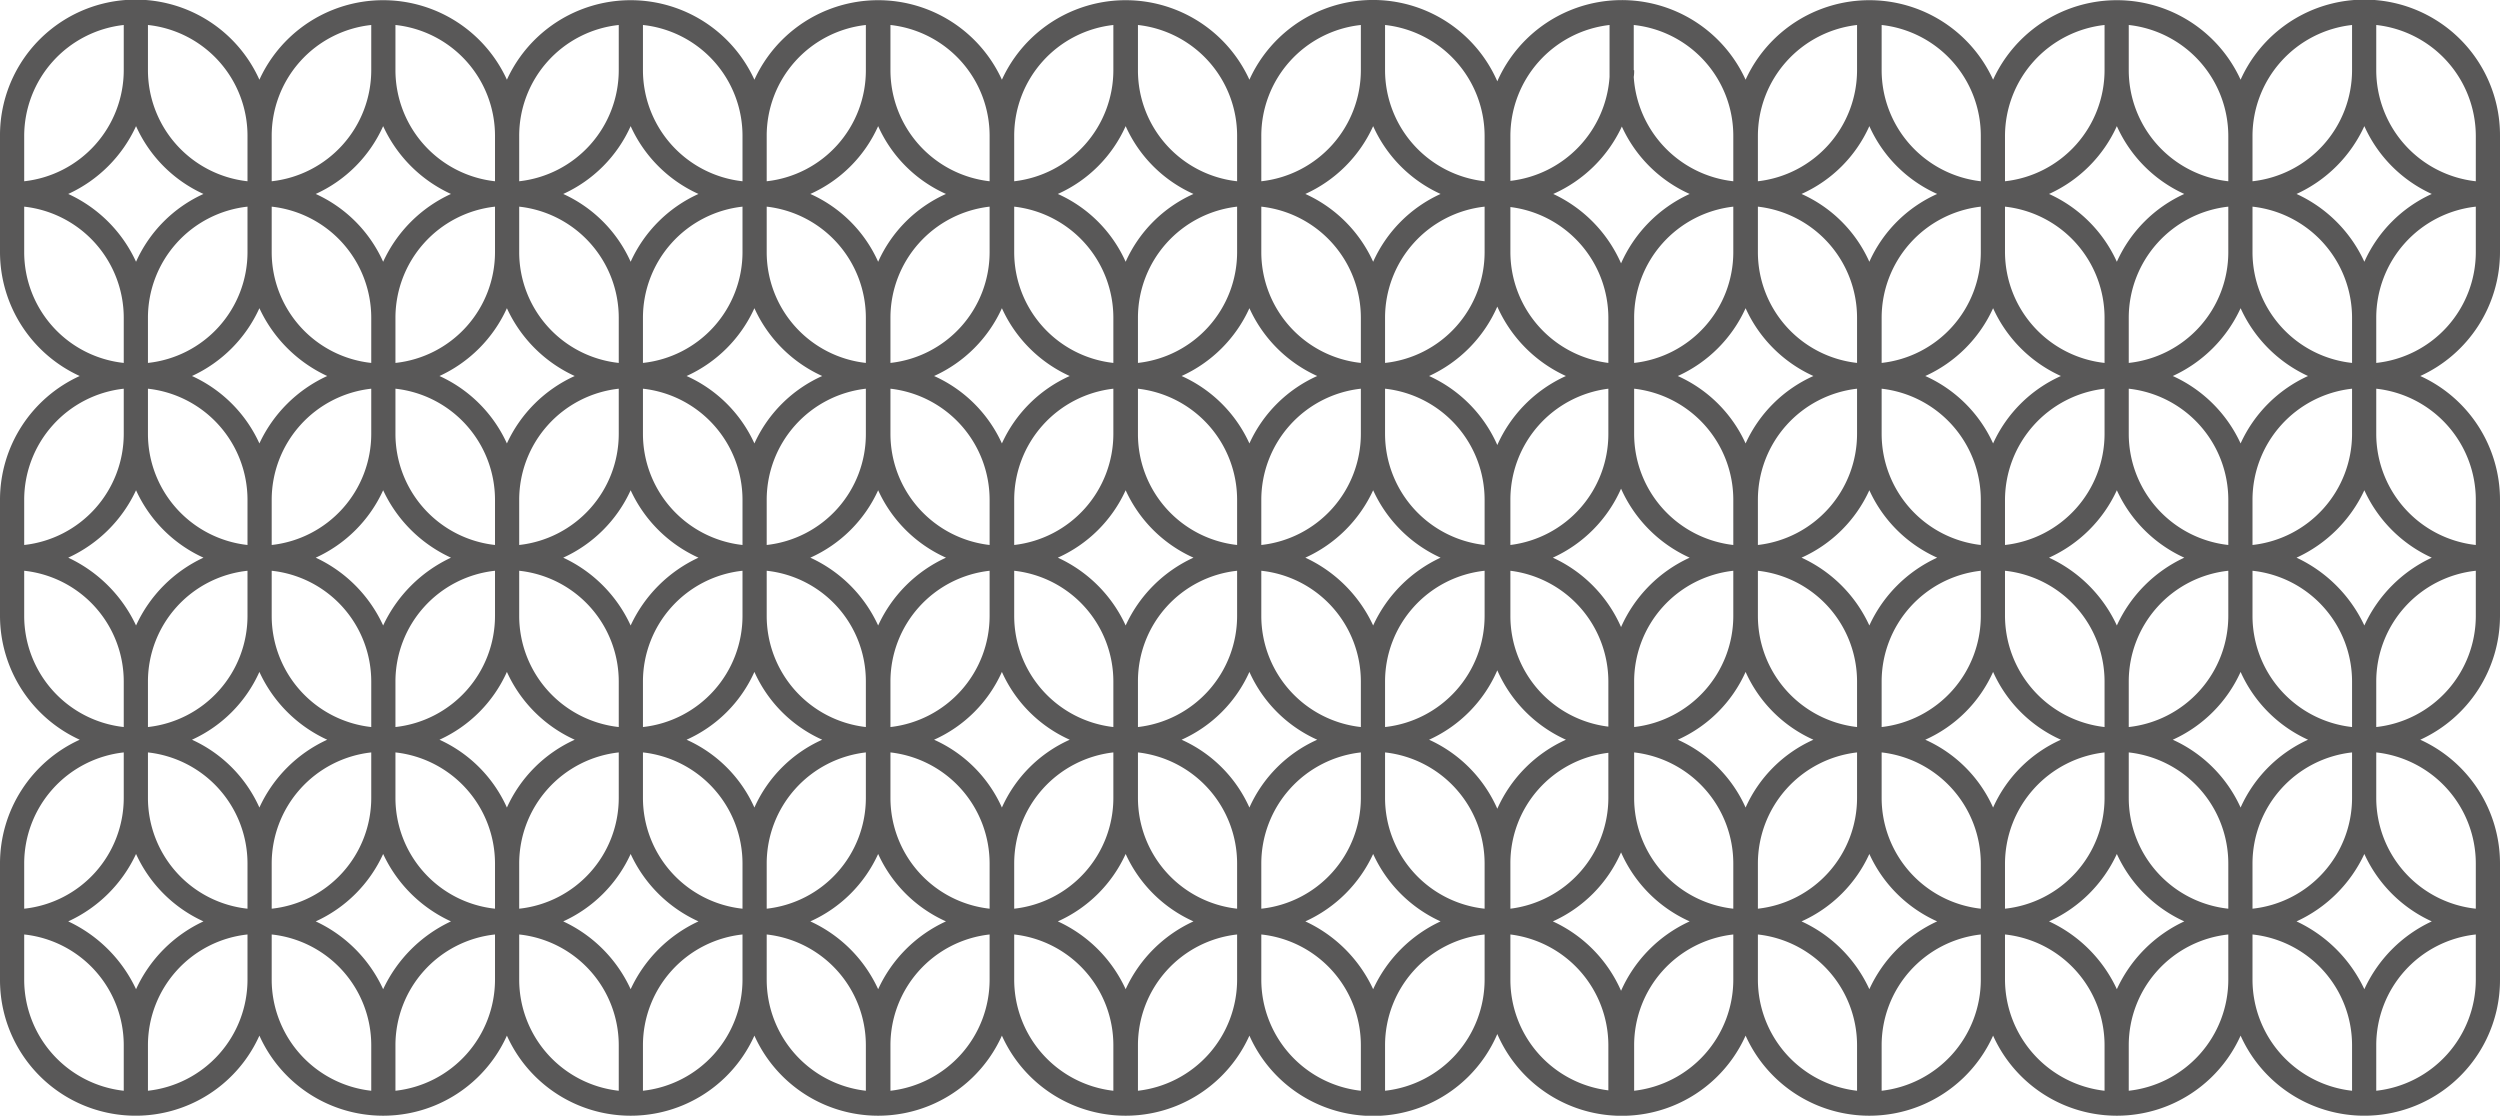 <svg xmlns="http://www.w3.org/2000/svg" viewBox="0 0 630.3 281.3"><defs><style>.cls-1{fill:#595858;}</style></defs><g id="Layer_2" data-name="Layer 2"><g id="Artboard_2_Image" data-name="Artboard 2 Image"><path class="cls-1" d="M630.3,63.6V34.3a34.2,34.2,0,0,0-65.4-14.2,34.3,34.3,0,0,0-62.4,0,34.3,34.3,0,0,0-62.4,0,34.3,34.3,0,0,0-62.6.4,34.2,34.2,0,0,0-62.5-.4,34.3,34.3,0,0,0-62.4,0,34.3,34.3,0,0,0-62.4,0,34.3,34.3,0,0,0-62.4,0,34.3,34.3,0,0,0-62.4,0A34.2,34.2,0,0,0,0,34.3V63.6A34.4,34.4,0,0,0,20.1,94.8,34.3,34.3,0,0,0,0,126v29.3a34.4,34.4,0,0,0,20.1,31.2A34.3,34.3,0,0,0,0,217.7V247a34.2,34.2,0,0,0,65.4,14.1,34.2,34.2,0,0,0,62.4,0,34.2,34.2,0,0,0,62.4,0,34.2,34.2,0,0,0,62.4,0,34.2,34.2,0,0,0,62.4,0,34.1,34.1,0,0,0,62.5-.4,34.2,34.2,0,0,0,62.6.4,34.2,34.2,0,0,0,62.4,0,34.2,34.2,0,0,0,62.4,0A34.2,34.2,0,0,0,630.3,247V217.7a34.3,34.3,0,0,0-20.1-31.2,34.4,34.4,0,0,0,20.1-31.2V126a34.3,34.3,0,0,0-20.1-31.2A34.4,34.4,0,0,0,630.3,63.6ZM596.1,249.4A35.5,35.5,0,0,0,579,232.3a34.9,34.9,0,0,0,17.1-17,34.3,34.3,0,0,0,17,17A34.9,34.9,0,0,0,596.1,249.4Zm-187.4.4a34.5,34.5,0,0,0-17.2-17.5,34,34,0,0,0,17.2-17.4A34.1,34.1,0,0,0,426,232.3,34.7,34.7,0,0,0,408.7,249.8Zm-124.9-.4a34.7,34.7,0,0,0-17.1-17.1,34.1,34.1,0,0,0,17.1-17,34.1,34.1,0,0,0,17.1,17A34.7,34.7,0,0,0,283.8,249.4Zm-62.4,0a34.7,34.7,0,0,0-17.1-17.1,34.1,34.1,0,0,0,17.1-17,34.1,34.1,0,0,0,17.1,17A34.7,34.7,0,0,0,221.4,249.4Zm-62.4,0a34.9,34.9,0,0,0-17-17.1,34.3,34.3,0,0,0,17-17,34.5,34.5,0,0,0,17.1,17A35.1,35.1,0,0,0,159,249.4Zm-62.4,0a34.9,34.9,0,0,0-17-17.1,34.3,34.3,0,0,0,17-17,34.9,34.9,0,0,0,17.1,17A35.5,35.5,0,0,0,96.6,249.4ZM17.2,232.3a34.9,34.9,0,0,0,17.1-17,34.3,34.3,0,0,0,17,17,34.9,34.9,0,0,0-17,17.1A35.5,35.5,0,0,0,17.2,232.3ZM34.3,31.8a34.1,34.1,0,0,0,17,17.1A34.1,34.1,0,0,0,34.3,66,34.7,34.7,0,0,0,17.2,48.9,34.7,34.7,0,0,0,34.3,31.8Zm124.7,0a34.3,34.3,0,0,0,17.1,17.1A34.3,34.3,0,0,0,159,66a34.1,34.1,0,0,0-17-17.1A34.1,34.1,0,0,0,159,31.8Zm62.4,0a33.9,33.9,0,0,0,17.1,17.1A33.9,33.9,0,0,0,221.4,66a33.9,33.9,0,0,0-17.1-17.1A33.9,33.9,0,0,0,221.4,31.8Zm62.4,0a33.9,33.9,0,0,0,17.1,17.1A33.9,33.9,0,0,0,283.8,66a33.9,33.9,0,0,0-17.1-17.1A33.9,33.9,0,0,0,283.8,31.8Zm249.9,0a34.1,34.1,0,0,0,17,17.1,34.1,34.1,0,0,0-17,17.1,34.3,34.3,0,0,0-17.1-17.1A34.3,34.3,0,0,0,533.7,31.8ZM377.5,203.9a34.3,34.3,0,0,0-17.2-17.4A34.1,34.1,0,0,0,377.5,169a34.3,34.3,0,0,0,17.3,17.5A34.5,34.5,0,0,0,377.5,203.9Zm0-126.6a34.7,34.7,0,0,0,17.3,17.5,34.5,34.5,0,0,0-17.3,17.4,34.3,34.3,0,0,0-17.2-17.4A34.5,34.5,0,0,0,377.5,77.3Zm153.1,94.5v11.5a28.3,28.3,0,0,1-25.1-28h0V143.9a28.1,28.1,0,0,1,25.1,27.9Zm-62.4,11.5a28.2,28.2,0,0,1-25-28V143.9a28.1,28.1,0,0,1,25,27.9ZM343.1,171.8v11.5a28.2,28.2,0,0,1-25.1-28h0V143.9a28.1,28.1,0,0,1,25.1,27.9Zm-62.4,0v11.5a28.2,28.2,0,0,1-25-28h0V143.9a28.1,28.1,0,0,1,25,27.9Zm-62.4,0v11.5a28.2,28.2,0,0,1-25-28h0V143.9a28,28,0,0,1,25,27.9Zm-62.3,0v11.5a28.2,28.2,0,0,1-25.1-28h0V143.9A28.1,28.1,0,0,1,156,171.8Zm-62.4,0v11.5a28.2,28.2,0,0,1-25.1-28h0V143.9a28.1,28.1,0,0,1,25.1,27.9Zm0-62.4a28.2,28.2,0,0,1-25.1,28V126h0A28.2,28.2,0,0,1,93.6,98v11.4Zm-14,31.2a34.3,34.3,0,0,0,17-17,34.9,34.9,0,0,0,17.1,17,35.5,35.5,0,0,0-17.1,17.1A34.9,34.9,0,0,0,79.6,140.6Zm20.1-31.2V98a28.2,28.2,0,0,1,25.1,28h0v11.4a28.2,28.2,0,0,1-25.1-28Zm56.3,0a28.2,28.2,0,0,1-25.1,28V126h0A28.2,28.2,0,0,1,156,98v11.4ZM99.7,171.8a28.1,28.1,0,0,1,25.1-27.9v11.4h0a28.2,28.2,0,0,1-25.1,28V171.8ZM142,140.6a34.3,34.3,0,0,0,17-17,34.5,34.5,0,0,0,17.1,17A35.1,35.1,0,0,0,159,157.7,34.9,34.9,0,0,0,142,140.6Zm20.1-31.2V98a28.2,28.2,0,0,1,25.1,28h0v11.4a28.2,28.2,0,0,1-25.1-28Zm56.2,0a28.1,28.1,0,0,1-25,28V126h0a28.2,28.2,0,0,1,25-28v11.4Zm-56.2,62.4a28.1,28.1,0,0,1,25.1-27.9v11.4h0a28.2,28.2,0,0,1-25.1,28V171.8Zm42.2-31.2a34.1,34.1,0,0,0,17.1-17,34.1,34.1,0,0,0,17.1,17,34.7,34.7,0,0,0-17.1,17.1A34.7,34.7,0,0,0,204.3,140.6Zm20.2-31.2V98a28.2,28.2,0,0,1,25,28h0v11.4a28.2,28.2,0,0,1-25-28Zm56.2,0a28.2,28.2,0,0,1-25,28V126h0a28.2,28.2,0,0,1,25-28v11.4Zm-56.2,62.4a28.1,28.1,0,0,1,25-27.9v11.4h0a28.2,28.2,0,0,1-25,28V171.8Zm42.2-31.2a34.1,34.1,0,0,0,17.1-17,34.1,34.1,0,0,0,17.1,17,34.7,34.7,0,0,0-17.1,17.1A34.7,34.7,0,0,0,266.7,140.6Zm20.2-31.2V98a28.2,28.2,0,0,1,25,28h0v11.4a28.1,28.1,0,0,1-25-28Zm56.2,0a28.2,28.2,0,0,1-25.1,28V126h0a28.2,28.2,0,0,1,25.1-28v11.4Zm-56.2,62.4a28,28,0,0,1,25-27.9v11.4h0a28.2,28.2,0,0,1-25,28V171.8Zm42.2-31.2a34.5,34.5,0,0,0,17.1-17,34.3,34.3,0,0,0,17,17,34.9,34.9,0,0,0-17,17.1A35.1,35.1,0,0,0,329.1,140.6Zm20.1-31.2V98a28.2,28.2,0,0,1,25.1,28v11.4a28.2,28.2,0,0,1-25.1-28Zm0,62.4a28.1,28.1,0,0,1,25.1-27.9v11.4a28.2,28.2,0,0,1-25.1,28V171.8Zm31.6-27.9a28.2,28.2,0,0,1,24.7,27.9v11.4a28.1,28.1,0,0,1-24.7-27.9Zm10.7-3.3a34.3,34.3,0,0,0,17.2-17.4A34.5,34.5,0,0,0,426,140.6a34.7,34.7,0,0,0-17.3,17.5A34.5,34.5,0,0,0,391.5,140.6Zm-10.7-3.2V126a28.2,28.2,0,0,1,24.7-28v11.4A28.2,28.2,0,0,1,380.8,137.4ZM474.4,98a28.2,28.2,0,0,1,25,28h0v11.4a28.2,28.2,0,0,1-25-28Zm56.2,11.4a28.2,28.2,0,0,1-25.1,28V126h0a28.3,28.3,0,0,1,25.1-28v11.4Zm-93.6,28a28.2,28.2,0,0,1-25-28V98a28.2,28.2,0,0,1,25,28Zm-25,34.4a28.1,28.1,0,0,1,25-27.9v11.4a28.2,28.2,0,0,1-25,28Zm42.2-31.2a34.1,34.1,0,0,0,17.1-17,34.1,34.1,0,0,0,17.1,17,34.7,34.7,0,0,0-17.1,17.1A34.7,34.7,0,0,0,454.2,140.6Zm-11-3.2V126a28.2,28.2,0,0,1,25-28v11.4A28.2,28.2,0,0,1,443.2,137.4Zm31.2,34.4a28.1,28.1,0,0,1,25-27.9v11.4h0a28.2,28.2,0,0,1-25,28Zm42.2-31.2a34.5,34.5,0,0,0,17.1-17,34.3,34.3,0,0,0,17,17,34.9,34.9,0,0,0-17,17.1A35.1,35.1,0,0,0,516.6,140.6Zm-14.1-28.8a34.1,34.1,0,0,0-17.1-17,34.3,34.3,0,0,0,17.1-17.1,34.3,34.3,0,0,0,17.1,17.1A34.1,34.1,0,0,0,502.5,111.8Zm-62.4,0a34.1,34.1,0,0,0-17.1-17,34.3,34.3,0,0,0,17.1-17.1,34.3,34.3,0,0,0,17.1,17.1A34.1,34.1,0,0,0,440.1,111.8Zm-125.1,0a34.1,34.1,0,0,0-17.1-17A34.3,34.3,0,0,0,315,77.7a34.3,34.3,0,0,0,17.1,17.1A34.1,34.1,0,0,0,315,111.8Zm-62.4,0a34.1,34.1,0,0,0-17.1-17,34.3,34.3,0,0,0,17.1-17.1,34.3,34.3,0,0,0,17.1,17.1A34.1,34.1,0,0,0,252.6,111.8Zm-62.4,0a34.1,34.1,0,0,0-17.1-17,34.3,34.3,0,0,0,17.1-17.1,34.3,34.3,0,0,0,17.1,17.1A34.1,34.1,0,0,0,190.2,111.8Zm-62.4,0a34.3,34.3,0,0,0-17-17,34.5,34.5,0,0,0,17-17.1,34.7,34.7,0,0,0,17.1,17.1A34.5,34.5,0,0,0,127.8,111.8Zm-62.4,0a34.3,34.3,0,0,0-17-17,34.5,34.5,0,0,0,17-17.1A35.1,35.1,0,0,0,82.5,94.8,34.9,34.9,0,0,0,65.4,111.8Zm17.1,74.7a34.7,34.7,0,0,0-17.1,17.1,34.1,34.1,0,0,0-17-17.1,34.1,34.1,0,0,0,17-17.1A34.7,34.7,0,0,0,82.5,186.5Zm45.3-17.1a34.3,34.3,0,0,0,17.1,17.1,34.3,34.3,0,0,0-17.1,17.1,34.1,34.1,0,0,0-17-17.1A34.1,34.1,0,0,0,127.8,169.4Zm62.4,0a33.9,33.9,0,0,0,17.1,17.1,33.9,33.9,0,0,0-17.1,17.1,33.9,33.9,0,0,0-17.1-17.1A33.9,33.9,0,0,0,190.2,169.4Zm62.4,0a33.9,33.9,0,0,0,17.1,17.1,33.9,33.9,0,0,0-17.1,17.1,33.9,33.9,0,0,0-17.1-17.1A33.9,33.9,0,0,0,252.6,169.4Zm62.4,0a33.9,33.9,0,0,0,17.1,17.1A33.9,33.9,0,0,0,315,203.6a33.9,33.9,0,0,0-17.1-17.1A33.9,33.9,0,0,0,315,169.4Zm125.1,0a33.9,33.9,0,0,0,17.1,17.1,33.9,33.9,0,0,0-17.1,17.1A33.9,33.9,0,0,0,423,186.5,33.9,33.9,0,0,0,440.1,169.4Zm62.4,0a33.9,33.9,0,0,0,17.1,17.1,33.9,33.9,0,0,0-17.1,17.1,33.9,33.9,0,0,0-17.1-17.1A33.9,33.9,0,0,0,502.5,169.4Zm62.4,0a34.1,34.1,0,0,0,17,17.1,34.1,34.1,0,0,0-17,17.1,34.3,34.3,0,0,0-17.1-17.1A34.3,34.3,0,0,0,564.9,169.4Zm-28.2,13.9V171.8h0a28.1,28.1,0,0,1,25.1-27.9v11.4A28.2,28.2,0,0,1,536.7,183.3Zm25.1-45.9a28.2,28.2,0,0,1-25.1-28h0V98a28.2,28.2,0,0,1,25.1,28Zm-14-42.6a34.7,34.7,0,0,0,17.1-17.1,34.5,34.5,0,0,0,17,17.1,34.3,34.3,0,0,0-17,17A34.5,34.5,0,0,0,547.8,94.8Zm14-31.2a28.1,28.1,0,0,1-25.1,27.9V80.1h0a28.2,28.2,0,0,1,25.1-28ZM530.6,80.1V91.5a28.2,28.2,0,0,1-25.1-27.9h0V52.1a28.2,28.2,0,0,1,25.1,28ZM499.4,63.6a28.1,28.1,0,0,1-25,27.9V80.1a28.2,28.2,0,0,1,25-28V63.6ZM468.2,91.5a28.1,28.1,0,0,1-25-27.9V52.1a28.2,28.2,0,0,1,25,28ZM437,63.6a28.1,28.1,0,0,1-25,27.9V80.1a28.2,28.2,0,0,1,25-28ZM405.5,91.5a28.2,28.2,0,0,1-24.7-27.9V52.2a28.2,28.2,0,0,1,24.7,27.9ZM374.3,63.6a28.1,28.1,0,0,1-25.1,27.9V80.1h0a28.2,28.2,0,0,1,25.1-28ZM343.1,80.1V91.5A28.1,28.1,0,0,1,318,63.6h0V52.1a28.2,28.2,0,0,1,25.1,28ZM311.9,63.6a28.1,28.1,0,0,1-25,27.9V80.1h0a28.2,28.2,0,0,1,25-28V63.6ZM280.7,80.1V91.5a28.1,28.1,0,0,1-25-27.9h0V52.1a28.2,28.2,0,0,1,25,28ZM249.5,63.6a28.1,28.1,0,0,1-25,27.9V80.1h0a28.2,28.2,0,0,1,25-28V63.6ZM218.3,80.1V91.5a28.1,28.1,0,0,1-25-27.9h0V52.1a28.2,28.2,0,0,1,25,28ZM187.2,63.6a28.1,28.1,0,0,1-25.1,27.9V80.1h0a28.2,28.2,0,0,1,25.1-28V63.6ZM156,80.1V91.5a28.1,28.1,0,0,1-25.1-27.9h0V52.1a28.2,28.2,0,0,1,25.1,28ZM124.8,63.6A28.1,28.1,0,0,1,99.7,91.5V80.1h0a28.2,28.2,0,0,1,25.1-28V63.6ZM93.6,80.1V91.5A28.1,28.1,0,0,1,68.5,63.6h0V52.1a28.2,28.2,0,0,1,25.1,28ZM62.4,63.6A28.1,28.1,0,0,1,37.3,91.5V80.1h0a28.2,28.2,0,0,1,25.1-28V63.6ZM37.3,109.4V98a28.2,28.2,0,0,1,25.1,28h0v11.4a28.2,28.2,0,0,1-25.1-28Zm25.1,45.9a28.2,28.2,0,0,1-25.1,28V171.8h0a28.1,28.1,0,0,1,25.1-27.9v11.4ZM37.3,201.2V189.7a28.2,28.2,0,0,1,25.1,28h0v11.4a28.1,28.1,0,0,1-25.1-27.9Zm31.2,16.5a28.2,28.2,0,0,1,25.1-28v11.5h0a28.1,28.1,0,0,1-25.1,27.9V217.7Zm31.2-16.5V189.7a28.2,28.2,0,0,1,25.1,28h0v11.4a28.1,28.1,0,0,1-25.1-27.9Zm31.2,16.5a28.2,28.2,0,0,1,25.1-28v11.5h0a28.1,28.1,0,0,1-25.1,27.9V217.7Zm31.2-16.5V189.7a28.2,28.2,0,0,1,25.1,28h0v11.4a28.1,28.1,0,0,1-25.1-27.9Zm31.2,16.5a28.2,28.2,0,0,1,25-28v11.5h0a28.1,28.1,0,0,1-25,27.9V217.7Zm31.2-16.5V189.7a28.2,28.2,0,0,1,25,28h0v11.4a28.1,28.1,0,0,1-25-27.9Zm31.2,16.5a28.2,28.2,0,0,1,25-28v11.5h0a28.1,28.1,0,0,1-25,27.9V217.7Zm31.2-16.5V189.7a28.2,28.2,0,0,1,25,28h0v11.4a28.1,28.1,0,0,1-25-27.9ZM318,217.7a28.2,28.2,0,0,1,25.1-28v11.5h0A28.1,28.1,0,0,1,318,229.1V217.7Zm31.2-16.5V189.7a28.2,28.2,0,0,1,25.1,28v11.4a28.1,28.1,0,0,1-25.1-27.9Zm31.6,16.5a28,28,0,0,1,24.7-27.9v11.4a28.2,28.2,0,0,1-24.7,27.9Zm31.2-28a28.2,28.2,0,0,1,25,28v11.4a28.1,28.1,0,0,1-25-27.9Zm31.2,28a28.2,28.2,0,0,1,25-28v11.5a28.1,28.1,0,0,1-25,27.9Zm31.2-28a28.2,28.2,0,0,1,25,28h0v11.4a28.1,28.1,0,0,1-25-27.9Zm31.1,28a28.3,28.3,0,0,1,25.1-28v11.5h0a28.1,28.1,0,0,1-25.1,27.9V217.7Zm31.2-16.5V189.7a28.2,28.2,0,0,1,25.1,28v11.4a28.1,28.1,0,0,1-25.1-27.9Zm31.2,16.5a28.2,28.2,0,0,1,25.1-28v11.5h0a28.1,28.1,0,0,1-25.1,27.9ZM593,171.8v11.5a28.2,28.2,0,0,1-25.1-28V143.9A28.1,28.1,0,0,1,593,171.8ZM567.9,126A28.2,28.2,0,0,1,593,98v11.4h0a28.2,28.2,0,0,1-25.1,28ZM593,80.1V91.5a28.1,28.1,0,0,1-25.1-27.9V52.1a28.2,28.2,0,0,1,25.1,28ZM471.3,66a33.9,33.9,0,0,0-17.1-17.1,33.9,33.9,0,0,0,17.1-17.1,33.9,33.9,0,0,0,17.1,17.1A33.9,33.9,0,0,0,471.3,66Zm-62.6.4a34.7,34.7,0,0,0-17.1-17.5,34.5,34.5,0,0,0,17.3-17,34.1,34.1,0,0,0,17.1,17A34.7,34.7,0,0,0,408.7,66.4ZM346.2,66a34.3,34.3,0,0,0-17.1-17.1,34.3,34.3,0,0,0,17.1-17.1,34.1,34.1,0,0,0,17,17.1A34.1,34.1,0,0,0,346.2,66ZM96.6,66a34.1,34.1,0,0,0-17-17.1,34.1,34.1,0,0,0,17-17.1,34.7,34.7,0,0,0,17.1,17.1A34.7,34.7,0,0,0,96.6,66ZM51.3,140.6a34.9,34.9,0,0,0-17,17.1,35.5,35.5,0,0,0-17.1-17.1,34.9,34.9,0,0,0,17.1-17A34.3,34.3,0,0,0,51.3,140.6Zm294.9,74.7a34.3,34.3,0,0,0,17,17,34.9,34.9,0,0,0-17,17.1,35.1,35.1,0,0,0-17.1-17.1A34.5,34.5,0,0,0,346.2,215.3Zm125.1,0a34.1,34.1,0,0,0,17.1,17,34.7,34.7,0,0,0-17.1,17.1,34.7,34.7,0,0,0-17.1-17.1A34.1,34.1,0,0,0,471.3,215.3Zm62.4,0a34.3,34.3,0,0,0,17,17,34.9,34.9,0,0,0-17,17.1,35.1,35.1,0,0,0-17.1-17.1A34.5,34.5,0,0,0,533.7,215.3ZM579,140.6a34.9,34.9,0,0,0,17.1-17,34.3,34.3,0,0,0,17,17,34.9,34.9,0,0,0-17,17.1A35.5,35.5,0,0,0,579,140.6Zm0-91.7a34.7,34.7,0,0,0,17.1-17.1,34.1,34.1,0,0,0,17,17.1,34.1,34.1,0,0,0-17,17.1A34.7,34.7,0,0,0,579,48.9Zm45.2-14.6V45.7a28.2,28.2,0,0,1-25.1-28h0V6.3A28.2,28.2,0,0,1,624.2,34.3ZM593,6.3V17.7h0a28.2,28.2,0,0,1-25.1,28V34.3A28.2,28.2,0,0,1,593,6.3Zm-31.2,28V45.7a28.2,28.2,0,0,1-25.1-28h0V6.3A28.2,28.2,0,0,1,561.8,34.3Zm-31.2-28V17.7a28.2,28.2,0,0,1-25.1,28V34.3h0A28.2,28.2,0,0,1,530.6,6.3ZM499.4,34.2h0V45.7a28.2,28.2,0,0,1-25-28h0V6.3A28.1,28.1,0,0,1,499.4,34.2ZM468.2,6.3V17.7h0a28.2,28.2,0,0,1-25,28V34.3A28.2,28.2,0,0,1,468.2,6.3ZM437,34.3V45.7a28.3,28.3,0,0,1-25.1-26.3,9.1,9.1,0,0,0,.1-1.7h-.1V6.3A28.1,28.1,0,0,1,437,34.3Zm-31.2-28V19.4a28.3,28.3,0,0,1-25,26.2V34.3A28.2,28.2,0,0,1,405.8,6.3Zm-31.5,28V45.7a28.2,28.2,0,0,1-25.1-28V6.3A28.2,28.2,0,0,1,374.3,34.3Zm-31.2-28V17.7a28.2,28.2,0,0,1-25.1,28V34.3h0A28.1,28.1,0,0,1,343.1,6.3ZM311.9,34.2h0V45.7a28.1,28.1,0,0,1-25-28h0V6.3A28.1,28.1,0,0,1,311.9,34.2ZM280.7,6.3V17.7a28.2,28.2,0,0,1-25,28V34.3h0A28.1,28.1,0,0,1,280.7,6.3ZM249.5,34.2h0V45.7a28.2,28.2,0,0,1-25-28h0V6.3A28.1,28.1,0,0,1,249.5,34.2ZM218.3,6.3V17.7a28.1,28.1,0,0,1-25,28V34.3h0A28.1,28.1,0,0,1,218.3,6.3ZM187.2,34.2h0V45.7a28.2,28.2,0,0,1-25.1-28h0V6.3A28.1,28.1,0,0,1,187.2,34.2ZM156,6.3V17.7a28.2,28.2,0,0,1-25.1,28V34.3h0A28.1,28.1,0,0,1,156,6.3ZM124.8,34.2h0V45.7a28.2,28.2,0,0,1-25.1-28V6.3A28.1,28.1,0,0,1,124.8,34.2ZM93.6,6.3V17.7a28.2,28.2,0,0,1-25.1,28V34.3h0A28.1,28.1,0,0,1,93.6,6.3ZM62.4,34.2h0V45.7a28.2,28.2,0,0,1-25.1-28h0V6.3A28.1,28.1,0,0,1,62.4,34.2ZM31.2,6.3V17.7a28.2,28.2,0,0,1-25.1,28V34.3A28.2,28.2,0,0,1,31.2,6.3ZM6.1,63.6V52.1a28.2,28.2,0,0,1,25.1,28h0V91.5A28.1,28.1,0,0,1,6.1,63.6ZM31.2,98v11.4h0a28.2,28.2,0,0,1-25.1,28V126A28.2,28.2,0,0,1,31.2,98ZM6.1,155.3V143.9a28.1,28.1,0,0,1,25.1,27.9h0v11.5A28.2,28.2,0,0,1,6.1,155.3Zm25.1,34.4v11.5h0A28.1,28.1,0,0,1,6.1,229.1V217.7A28.2,28.2,0,0,1,31.2,189.7ZM6.1,247V235.6a28.1,28.1,0,0,1,25.1,27.9V275A28.2,28.2,0,0,1,6.1,247Zm31.2,28V263.5h0a28.1,28.1,0,0,1,25.1-27.9V247h0A28.2,28.2,0,0,1,37.3,275Zm31.2-28h0V235.6a28.1,28.1,0,0,1,25.1,27.9V275A28.2,28.2,0,0,1,68.5,247Zm31.2,28V263.5a28.1,28.1,0,0,1,25.1-27.9V247h0A28.2,28.2,0,0,1,99.7,275Zm31.2-28h0V235.6A28.1,28.1,0,0,1,156,263.5V275A28.2,28.2,0,0,1,130.9,247Zm31.2,28V263.5a28.1,28.1,0,0,1,25.1-27.9V247h0A28.2,28.2,0,0,1,162.1,275Zm31.2-28h0V235.6a28.1,28.1,0,0,1,25,27.9V275A28.2,28.2,0,0,1,193.3,247Zm31.2,28V263.5a28.1,28.1,0,0,1,25-27.9V247h0A28.2,28.2,0,0,1,224.5,275Zm31.2-28h0V235.6a28.1,28.1,0,0,1,25,27.9V275A28.2,28.2,0,0,1,255.7,247Zm31.2,28V263.5a28.1,28.1,0,0,1,25-27.9V247h0A28.2,28.2,0,0,1,286.9,275ZM318,247h0V235.6a28.1,28.1,0,0,1,25.1,27.9V275A28.2,28.2,0,0,1,318,247Zm31.2,28V263.5a28.1,28.1,0,0,1,25.1-27.9V247A28.2,28.2,0,0,1,349.2,275Zm31.6-28V235.6a28.2,28.2,0,0,1,24.7,27.9v11.4A28.1,28.1,0,0,1,380.8,247ZM412,275V263.5a28.1,28.1,0,0,1,25-27.9V247A28.2,28.2,0,0,1,412,275Zm31.2-28V235.6a28.1,28.1,0,0,1,25,27.9V275A28.2,28.2,0,0,1,443.2,247Zm31.2,28V263.5a28.1,28.1,0,0,1,25-27.9V247h0A28.2,28.2,0,0,1,474.4,275Zm31.1-28h0V235.6a28.1,28.1,0,0,1,25.1,27.9h0V275A28.3,28.3,0,0,1,505.5,247Zm31.2,28V263.5h0a28.1,28.1,0,0,1,25.1-27.9V247A28.2,28.2,0,0,1,536.7,275Zm31.2-28V235.6A28.1,28.1,0,0,1,593,263.5V275A28.2,28.2,0,0,1,567.9,247Zm31.2,28V263.5a28.1,28.1,0,0,1,25.1-27.9V247A28.2,28.2,0,0,1,599.1,275Zm25.1-57.3v11.4a28.1,28.1,0,0,1-25.1-27.9h0V189.7A28.2,28.2,0,0,1,624.2,217.7Zm-25.1-34.4V171.8h0a28.1,28.1,0,0,1,25.1-27.9v11.4A28.2,28.2,0,0,1,599.1,183.3ZM624.2,126v11.4a28.2,28.2,0,0,1-25.1-28h0V98A28.2,28.2,0,0,1,624.2,126ZM599.1,91.5V80.1h0a28.2,28.2,0,0,1,25.1-28V63.6A28.1,28.1,0,0,1,599.1,91.5Z"/></g></g></svg>